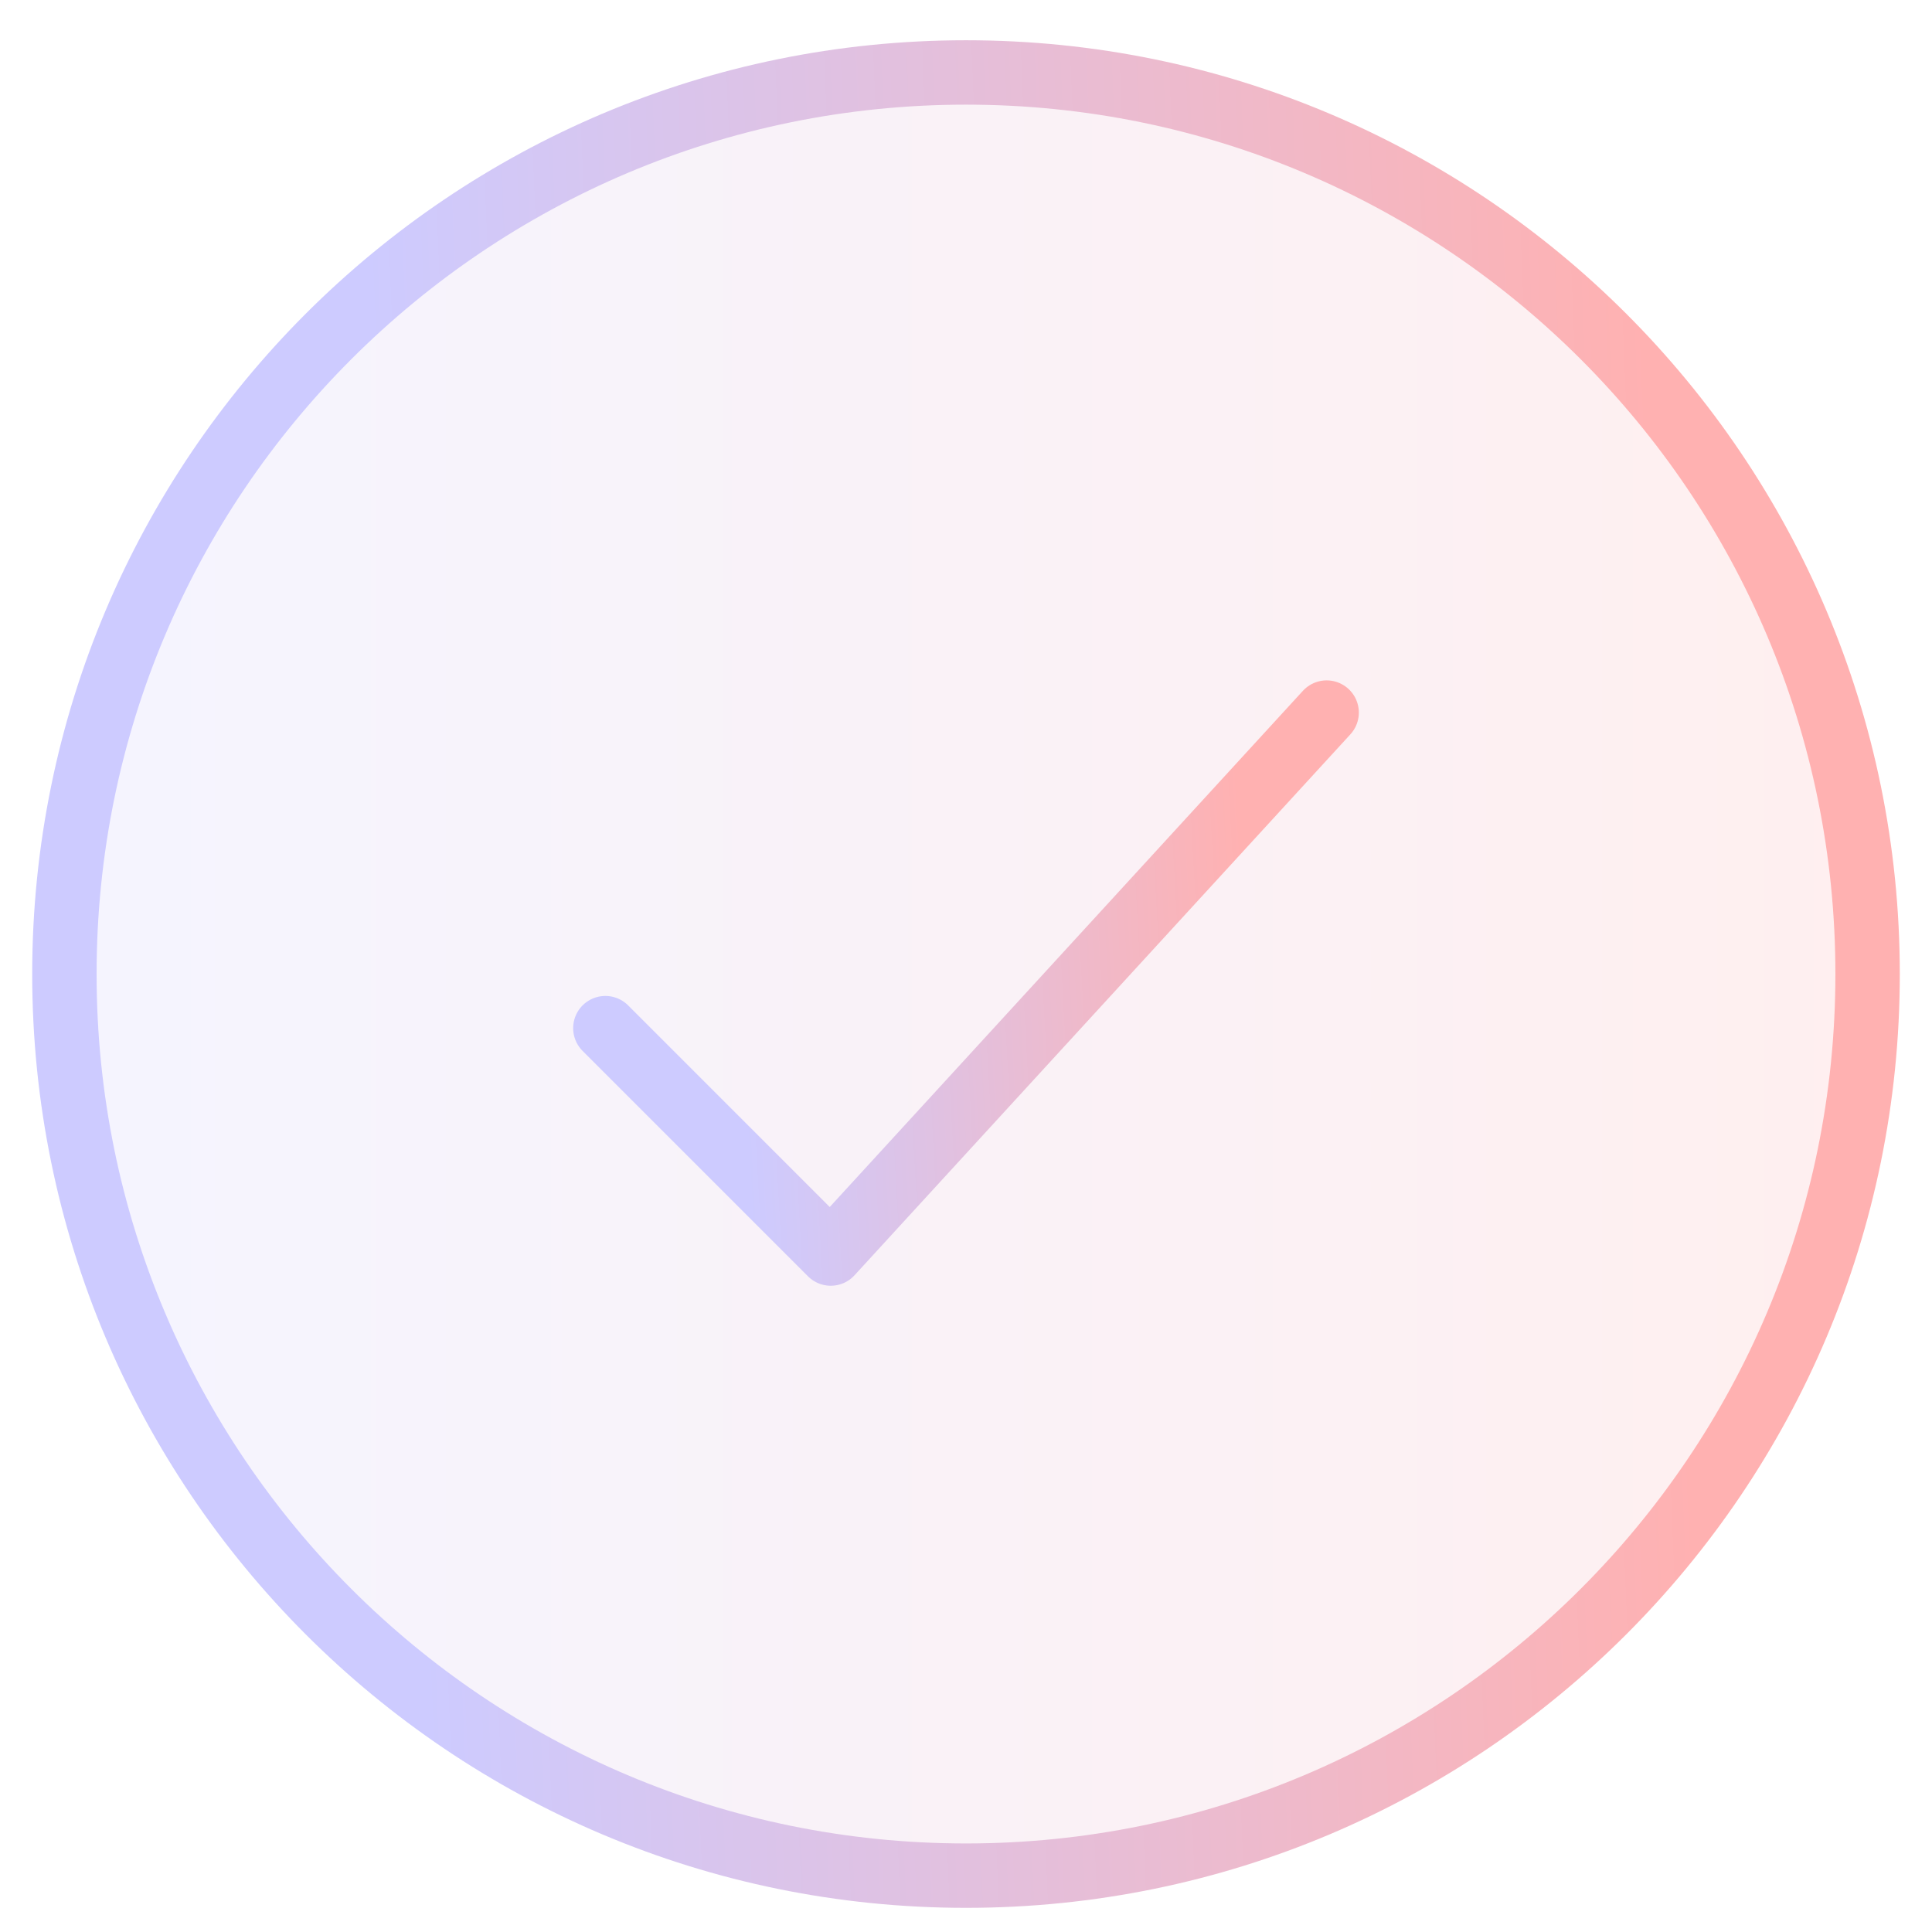 <svg width="120" height="120" viewBox="0 0 120 120" fill="none" xmlns="http://www.w3.org/2000/svg">
<path d="M116 60.5C116 71.576 112.716 82.403 106.562 91.612C100.409 100.821 91.663 107.999 81.43 112.237C71.198 116.476 59.938 117.585 49.075 115.424C38.212 113.263 28.234 107.93 20.402 100.098C12.57 92.266 7.237 82.288 5.076 71.425C2.915 60.562 4.024 49.302 8.263 39.07C12.501 28.837 19.679 20.091 28.888 13.938C38.097 7.784 48.924 4.5 60 4.5C74.852 4.5 89.096 10.4 99.598 20.902C110.1 31.404 116 45.648 116 60.5Z" fill="url(#paint0_linear_427_5381)" fill-opacity="0.2"/>
<path d="M116 60.5C116 29.572 90.928 4.5 60 4.5C29.072 4.5 4 29.572 4 60.5C4 91.428 29.072 116.5 60 116.5C90.928 116.5 116 91.428 116 60.5Z" stroke="url(#paint1_linear_427_5381)" stroke-width="4"/>
<path d="M37.6 63.86L51.6 77.86L82.4 44.26" stroke="url(#paint2_linear_427_5381)" stroke-width="4" stroke-linecap="round" stroke-linejoin="round"/>
<defs>
<linearGradient id="paint0_linear_427_5381" x1="4" y1="60.5" x2="116" y2="60.5" gradientUnits="userSpaceOnUse">
<stop stop-color="#CCCAFE"/>
<stop offset="1" stop-color="#FEB0B0"/>
</linearGradient>
<linearGradient id="paint1_linear_427_5381" x1="130.243" y1="-231.167" x2="-25.678" y2="-224.746" gradientUnits="userSpaceOnUse">
<stop offset="0.245" stop-color="#FFB1B1"/>
<stop offset="0.754" stop-color="#CDCBFF"/>
</linearGradient>
<linearGradient id="paint2_linear_427_5381" x1="88.097" y1="-26.44" x2="25.81" y2="-23.02" gradientUnits="userSpaceOnUse">
<stop offset="0.245" stop-color="#FFB1B1"/>
<stop offset="0.754" stop-color="#CDCBFF"/>
</linearGradient>
</defs>
</svg>

